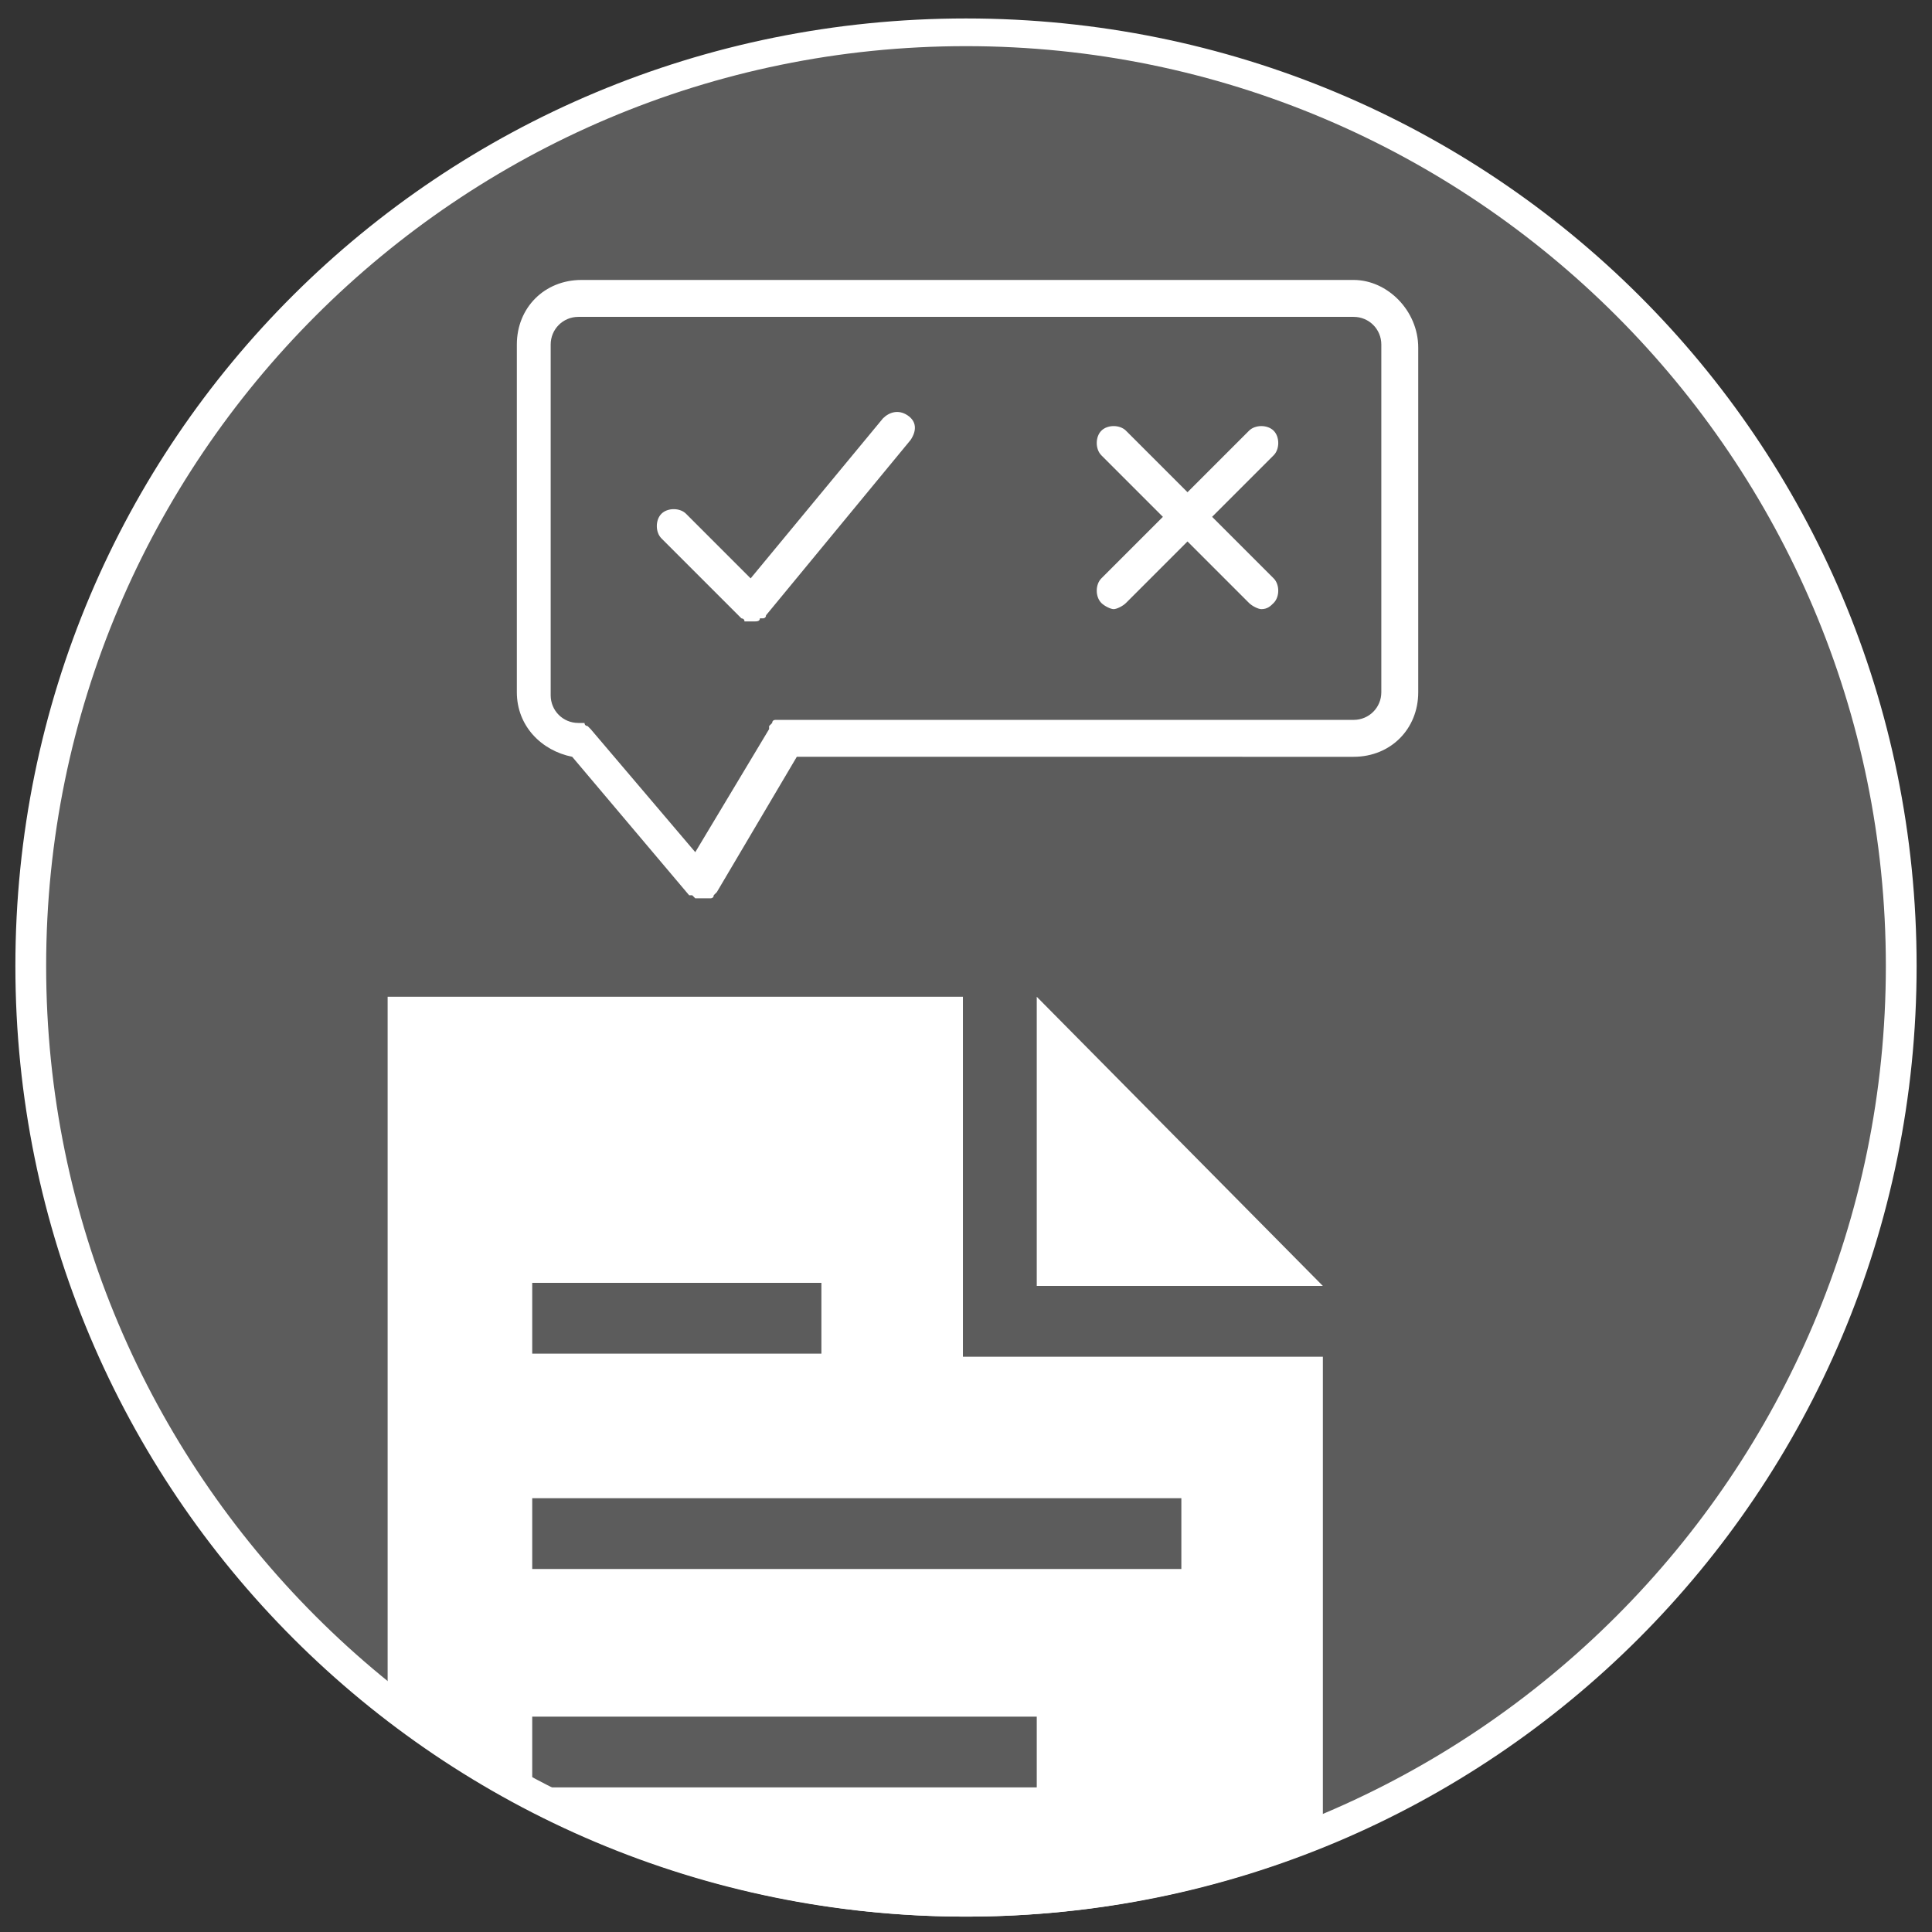<?xml version="1.0" encoding="utf-8"?>
<!-- Generator: Adobe Illustrator 28.3.0, SVG Export Plug-In . SVG Version: 6.00 Build 0)  -->
<svg version="1.1" id="Layer_1" xmlns="http://www.w3.org/2000/svg" xmlns:xlink="http://www.w3.org/1999/xlink" x="0px" y="0px"
	 viewBox="0 0 62.8 62.8" style="enable-background:new 0 0 62.8 62.8;" xml:space="preserve">
<rect x="0" y="0" width="62.8" height="62.8" fill="#333333" stroke="none"/>
<style type="text/css">
	.st0{clip-path:url(#SVGID_00000165944872541587092420000016854777474349304711_);}
	.st1{fill:#FFFFFF;}
	.st2{opacity:0.2;fill:#FFFFFF;enable-background:new    ;}
</style>
<g>
	<g>
		<defs>
			<circle id="SVGID_1_" cx="31.4" cy="31.4" r="30.9"/>
		</defs>
		<clipPath id="SVGID_00000041294724408142926900000005182495779656404873_">
			<use xlink:href="#SVGID_1_"  style="overflow:visible;"/>
		</clipPath>
		<g style="clip-path:url(#SVGID_00000041294724408142926900000005182495779656404873_);">
			<g>
				<path class="st1" d="M17.3,62.8h21.1v2.3H17.3V62.8z M17.3,55.8h16.4v2.3H17.3V55.8z M17.3,48.7h21.1V51H17.3V48.7z M17.3,41.7
					h9.4V44h-9.4V41.7z M33.7,32.4v9.4H43L33.7,32.4z M12.6,32.4v37.4H43V44.1H31.3V32.4H12.6z"/>
			</g>
			<g>
				<g>
					<path class="st1" d="M44,9.1H18.9c-1.2,0-2.1,0.9-2.1,2.1v11.3c0,1.1,0.8,1.9,1.8,2.1l3.8,4.5c0,0,0,0,0.1,0l0.1,0.1l0,0l0,0
						c0.1,0,0.1,0,0.2,0l0,0l0,0c0.1,0,0.1,0,0.2,0c0,0,0,0,0.1,0c0,0,0.1,0,0.1-0.1l0,0l0,0l0.1-0.1l2.6-4.4H44
						c1.2,0,2.1-0.9,2.1-2.1V11.3C46.1,10.1,45.1,9.1,44,9.1L44,9.1z M44.9,22.5c0,0.5-0.4,0.9-0.9,0.9H25.5c0,0,0,0-0.1,0h-0.1
						h-0.1c0,0-0.1,0-0.1,0.1L25,23.6c0,0,0,0,0,0.1l-2.4,4l-3.4-4l0,0l-0.1-0.1c0,0-0.1,0-0.1-0.1h-0.1h-0.1l0,0
						c-0.5,0-0.9-0.4-0.9-0.9V11.2c0-0.5,0.4-0.9,0.9-0.9H44c0.5,0,0.9,0.4,0.9,0.9V22.5z"/>
					<path class="st1" d="M28.7,13.6l-4.3,5.2l-2.1-2.1c-0.2-0.2-0.6-0.2-0.8,0c-0.2,0.2-0.2,0.6,0,0.8l2.6,2.6l0,0l0,0
						c0,0,0.1,0,0.1,0.1c0,0,0,0,0.1,0s0.1,0,0.2,0s0.2,0,0.2-0.1c0,0,0,0,0.1,0c0,0,0.1,0,0.1-0.1l0,0l0,0l4.7-5.7
						c0.2-0.3,0.2-0.6-0.1-0.8C29.2,13.3,28.9,13.4,28.7,13.6L28.7,13.6z"/>
					<path class="st1" d="M41.4,14c-0.2-0.2-0.6-0.2-0.8,0l-2,2l-2-2c-0.2-0.2-0.6-0.2-0.8,0s-0.2,0.6,0,0.8l2,2l-2,2
						c-0.2,0.2-0.2,0.6,0,0.8c0.1,0.1,0.3,0.2,0.4,0.2s0.3-0.1,0.4-0.2l2-2l2,2c0.1,0.1,0.3,0.2,0.4,0.2c0.2,0,0.3-0.1,0.4-0.2
						c0.2-0.2,0.2-0.6,0-0.8l-2-2l2-2C41.6,14.6,41.6,14.2,41.4,14z"/>
				</g>
			</g>
		</g>
	</g>
</g>
<g>
	<path class="st2" d="M31.4,61.8C14.6,61.8,1,48.2,1,31.4S14.6,1,31.4,1s30.4,13.6,30.4,30.4S48.2,61.8,31.4,61.8z"/>
	<path class="st1" d="M31.4,1.5c16.5,0,29.9,13.4,29.9,29.9S47.9,61.3,31.4,61.3S1.5,47.9,1.5,31.4S14.9,1.5,31.4,1.5 M31.4,0.6
		C14.3,0.6,0.5,14.3,0.5,31.4s13.8,30.9,30.9,30.9s30.9-13.8,30.9-30.9S48.5,0.6,31.4,0.6L31.4,0.6z"/>
</g>
</svg>
